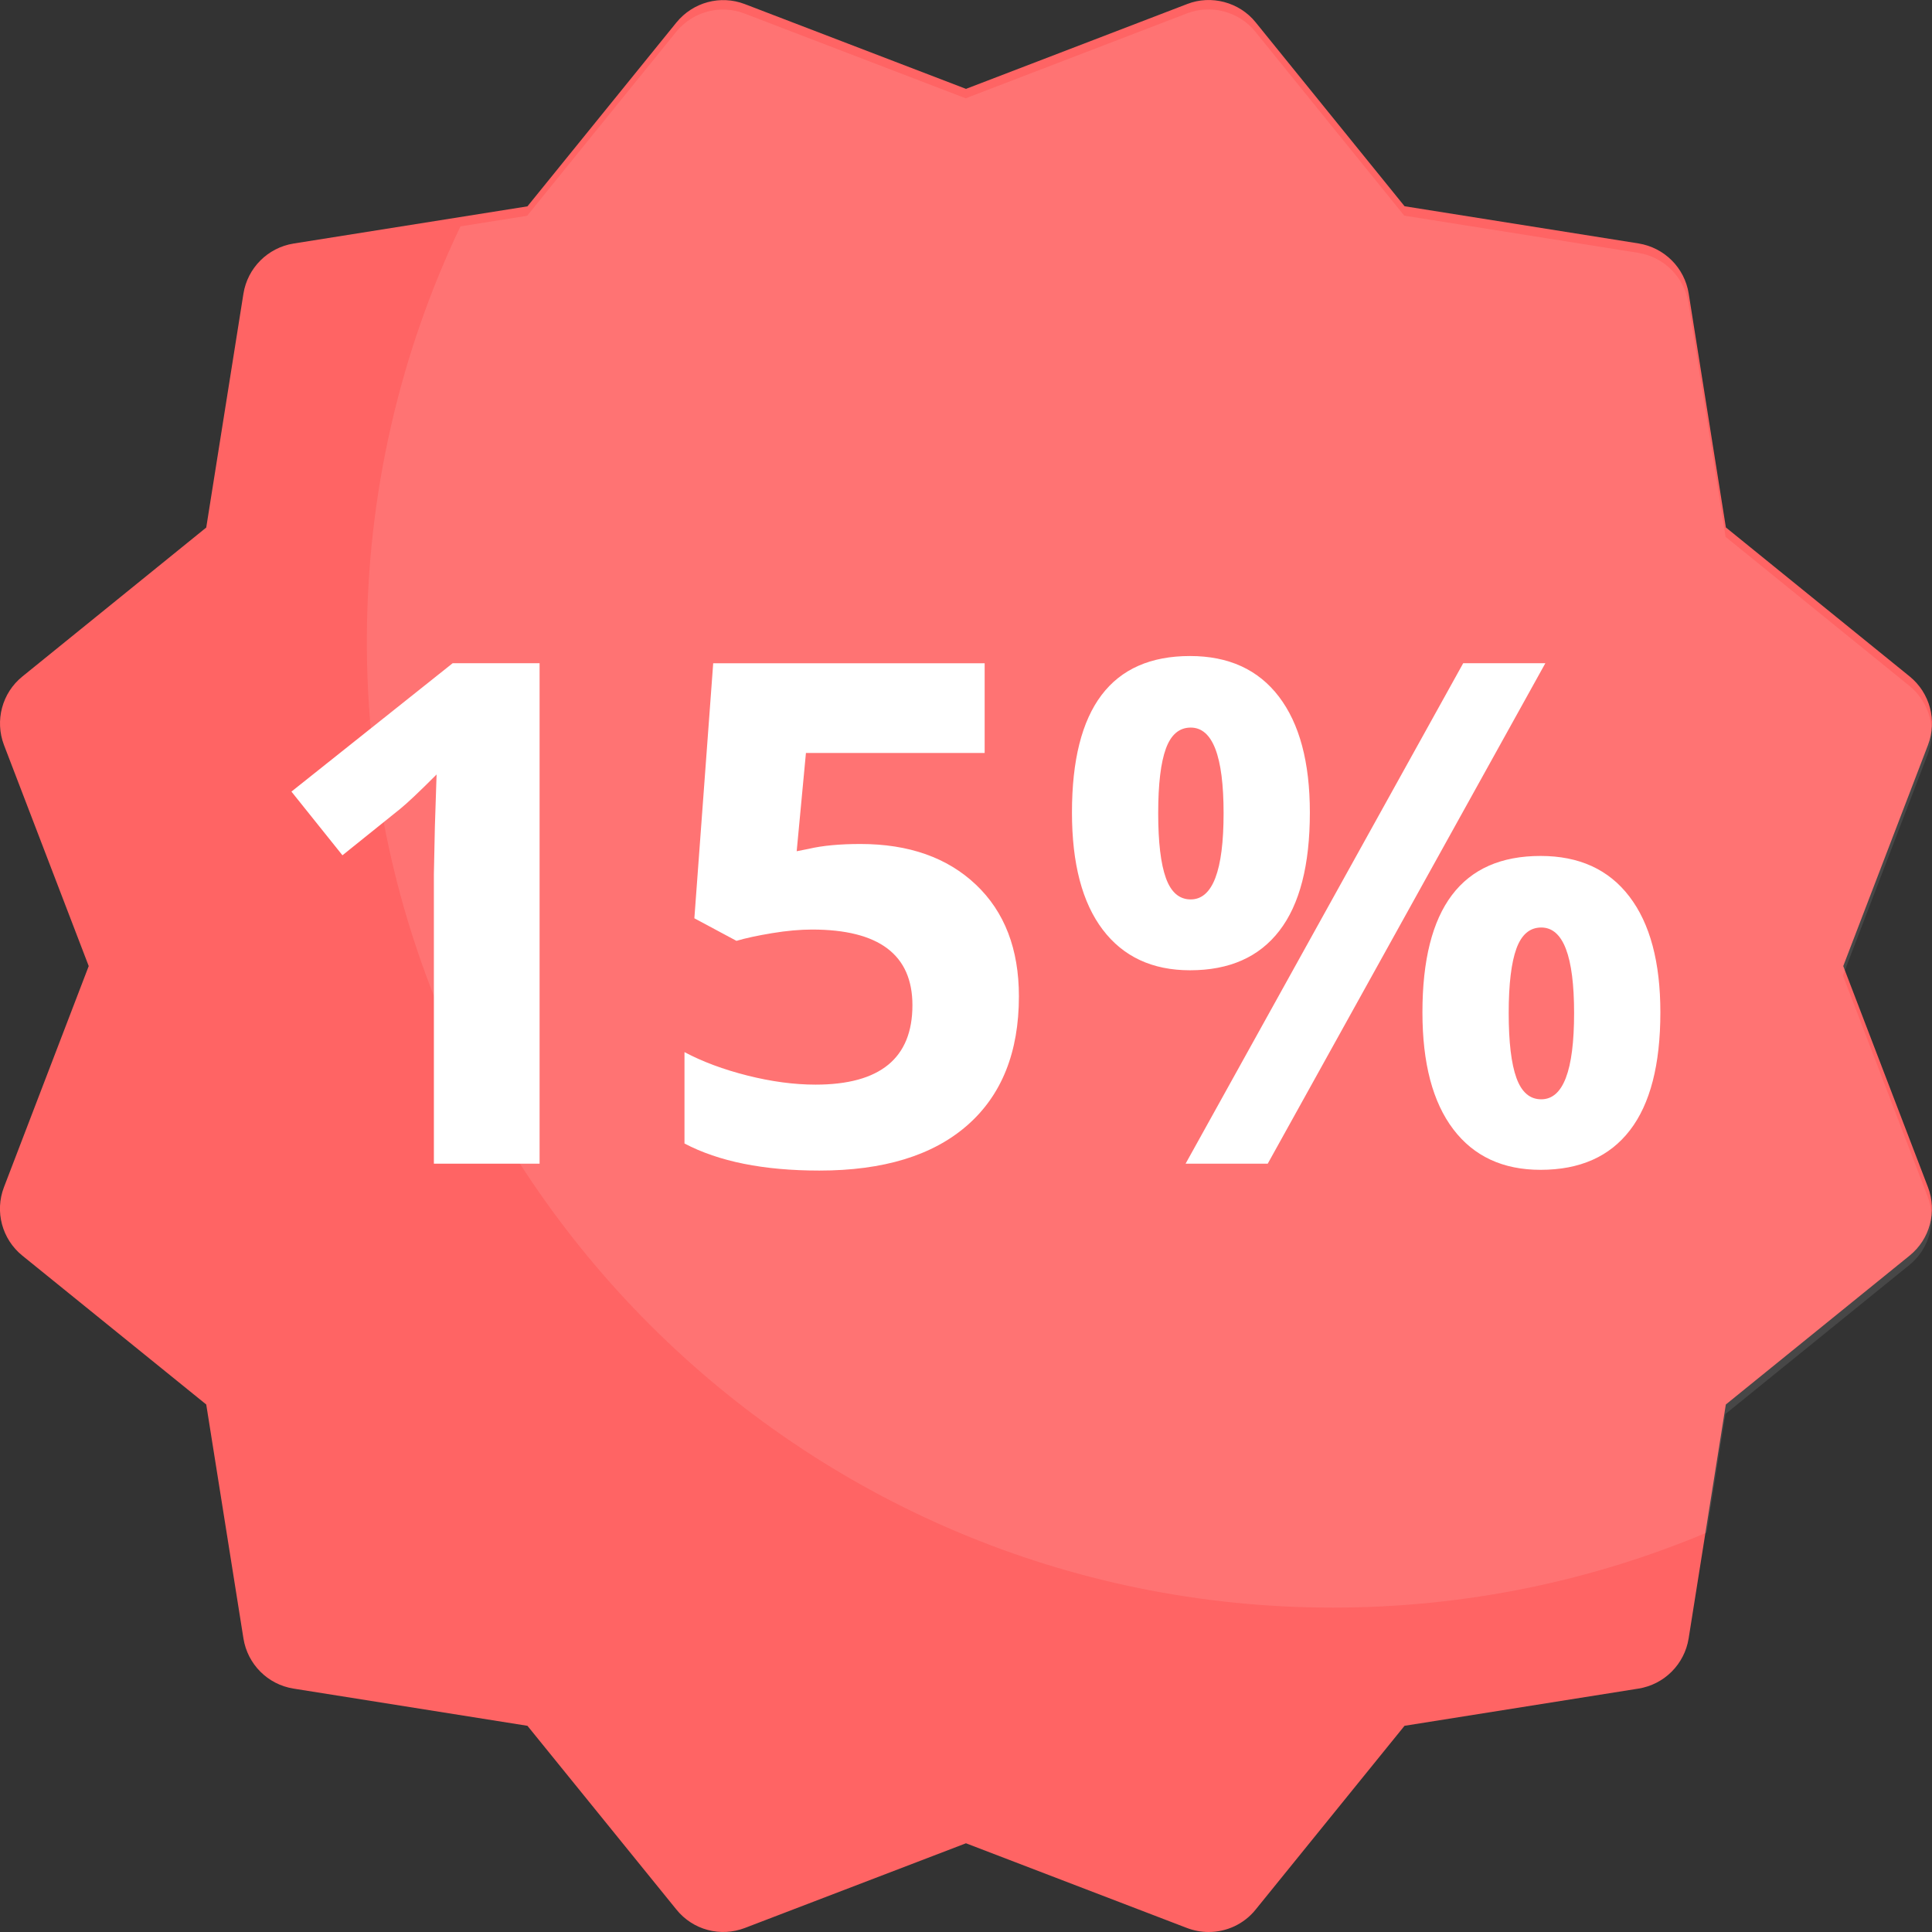 <?xml version="1.0" encoding="iso-8859-1"?>
<!-- Generator: Adobe Illustrator 21.0.0, SVG Export Plug-In . SVG Version: 6.00 Build 0)  -->
<svg version="1.1" id="Capa_1" xmlns="http://www.w3.org/2000/svg" xmlns:xlink="http://www.w3.org/1999/xlink" x="0px" y="0px"
	 viewBox="-75 627 52 52" style="enable-background:new -75 627 52 52;" xml:space="preserve">
<rect x="-75" y="627" width="52" height="52" fill="#333333" stroke="none"/>
<g id="_x31_5_x25_">
	<path style="fill:#FF6464;" d="M-25.389,653.002l2.281-5.95c0.25-0.656,0.055-1.401-0.494-1.846l-4.946-4.01l-1.001-6.295
		c-0.11-0.695-0.656-1.238-1.352-1.349l-6.295-1.001l-4.007-4.949c-0.442-0.549-1.202-0.744-1.843-0.494L-49,629.392l-5.951-2.281
		c-0.66-0.253-1.397-0.052-1.843,0.494l-4.01,4.949l-6.295,1.001c-0.692,0.111-1.238,0.656-1.349,1.349l-1.001,6.295l-4.95,4.01
		c-0.546,0.442-0.744,1.186-0.494,1.843l2.281,5.95l-2.281,5.95c-0.253,0.656-0.052,1.401,0.494,1.843l4.95,4.007l1.001,6.295
		c0.11,0.695,0.653,1.241,1.349,1.352l6.295,1.001l4.01,4.946c0.445,0.552,1.189,0.747,1.846,0.494l5.947-2.278l5.951,2.281
		c0.188,0.071,0.383,0.107,0.582,0.107c0.478,0,0.949-0.211,1.264-0.604l4.007-4.946l6.295-1.001
		c0.695-0.11,1.241-0.656,1.352-1.352l1.001-6.295l4.946-4.007c0.549-0.445,0.744-1.186,0.494-1.843L-25.389,653.002z"/>
	<path style="opacity:0.1;fill:#FFFFFF;" d="M-23.61,645.459l-4.946-4.01l-1.001-6.295c-0.111-0.695-0.656-1.238-1.352-1.349
		l-6.295-1.001l-4.007-4.949c-0.442-0.549-1.202-0.744-1.843-0.494l-5.954,2.285l-5.951-2.281c-0.66-0.253-1.397-0.052-1.843,0.494
		l-4.01,4.949l-1.795,0.285c-1.614,3.386-2.519,7.175-2.519,11.176c0,14.359,11.641,26,26.001,26c3.567,0,6.966-0.719,10.06-2.018
		l0.508-3.195l4.946-4.007c0.549-0.445,0.744-1.186,0.494-1.843l-2.281-5.95l2.281-5.95
		C-22.866,646.648-23.061,645.904-23.61,645.459z"/>
	<g>
		<path style="fill:#FFFFFF;" d="M-60.475,658.32h-2.847v-7.794l0.027-1.281l0.046-1.4c-0.473,0.474-0.802,0.783-0.986,0.931
			l-1.548,1.244l-1.373-1.714l4.339-3.455h2.34V658.32z"/>
		<path style="fill:#FFFFFF;" d="M-51.842,649.716c1.302,0,2.339,0.365,3.11,1.096c0.771,0.731,1.156,1.732,1.156,3.004
			c0,1.505-0.464,2.662-1.391,3.473c-0.928,0.812-2.254,1.217-3.98,1.217c-1.499,0-2.708-0.243-3.63-0.729v-2.459
			c0.485,0.258,1.05,0.468,1.695,0.631c0.645,0.162,1.256,0.244,1.833,0.244c1.738,0,2.607-0.713,2.607-2.138
			c0-1.357-0.9-2.036-2.7-2.036c-0.326,0-0.685,0.032-1.078,0.097s-0.712,0.134-0.958,0.207l-1.133-0.607l0.507-6.864h7.306v2.414
			h-4.81l-0.249,2.645l0.322-0.064C-52.859,649.759-52.395,649.716-51.842,649.716z"/>
		<path style="fill:#FFFFFF;" d="M-39.745,648.868c0,1.412-0.273,2.474-0.82,3.183c-0.546,0.71-1.348,1.064-2.405,1.064
			c-1.013,0-1.796-0.364-2.349-1.092s-0.829-1.779-0.829-3.155c0-2.807,1.06-4.211,3.178-4.211c1.038,0,1.835,0.364,2.391,1.092
			C-40.023,646.478-39.745,647.517-39.745,648.868z M-43.827,648.887c0,0.779,0.069,1.361,0.207,1.745s0.361,0.576,0.668,0.576
			c0.59,0,0.885-0.774,0.885-2.321c0-1.536-0.295-2.304-0.885-2.304c-0.307,0-0.53,0.188-0.668,0.566
			S-43.827,648.106-43.827,648.887z M-33.407,644.851l-7.472,13.47h-2.211l7.472-13.47H-33.407z M-30.311,654.248
			c0,1.406-0.273,2.465-0.82,3.174c-0.547,0.71-1.348,1.064-2.405,1.064c-1.013,0-1.796-0.364-2.349-1.092
			c-0.553-0.728-0.83-1.776-0.83-3.146c0-2.807,1.06-4.21,3.179-4.21c1.038,0,1.835,0.363,2.391,1.092
			C-30.589,651.857-30.311,652.897-30.311,654.248z M-34.393,654.267c0,0.78,0.069,1.362,0.208,1.746s0.361,0.575,0.668,0.575
			c0.59,0,0.884-0.773,0.884-2.321c0-1.535-0.294-2.303-0.884-2.303c-0.307,0-0.53,0.188-0.668,0.566
			C-34.323,652.907-34.393,653.486-34.393,654.267z"/>
	</g>
</g>
</svg>
